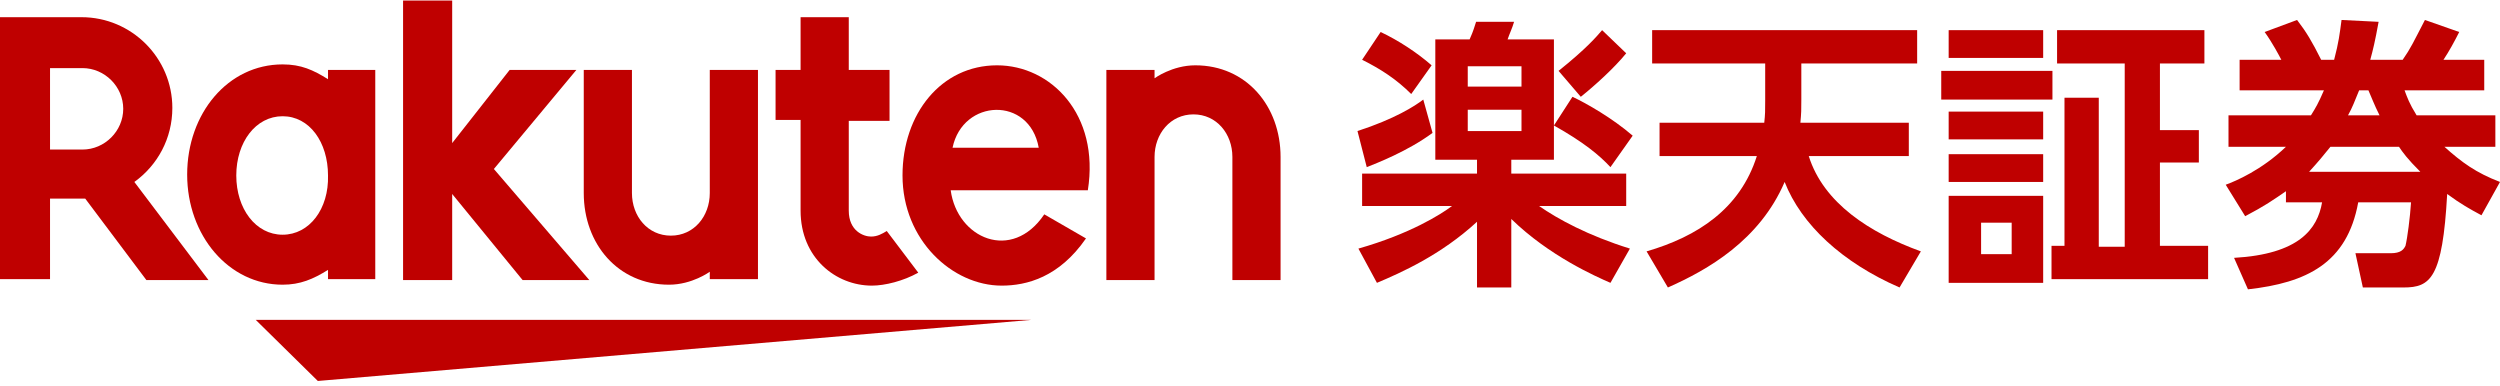 <svg width="512" height="79" viewBox="0 0 512 79" fill="none" xmlns="http://www.w3.org/2000/svg">
<path d="M293.384 27.217C288.26 31.008 281.808 33.473 279.91 34.231L278.012 26.838C285.603 24.373 289.778 21.719 291.486 20.392L293.384 27.217ZM302.493 32.715H293.953V8.07H300.974C301.354 7.123 301.544 6.933 302.303 4.469H310.083C309.704 5.796 309.135 6.933 308.755 8.07H318.243V32.715H309.514V35.558H333.046V42.193H315.207C319.003 44.847 325.265 48.259 333.805 50.913L329.819 57.927C326.783 56.6 317.295 52.43 309.514 44.847V58.875H302.493V45.416C295.092 52.24 286.931 55.842 281.997 57.927L278.202 50.913C288.829 47.88 295.092 43.899 297.369 42.193H278.961V35.558H302.493V32.715ZM282.756 6.554C286.362 8.26 290.158 10.724 293.194 13.378L289.019 19.255C285.983 16.222 282.756 14.137 278.961 12.241L282.756 6.554ZM300.595 13.568V17.738H311.602V13.568H300.595ZM300.595 22.478V26.838H311.602V22.478H300.595ZM322.039 19.824C324.885 21.151 330.199 24.184 334.374 27.786L329.819 34.231C327.542 31.767 324.316 29.113 318.243 25.7L322.039 19.824ZM333.046 10.914C330.579 13.947 326.593 17.549 323.747 19.824L319.192 14.516C324.885 9.966 326.973 7.502 328.112 6.175L333.046 10.914Z" fill="#BF0000"/>
<path d="M361.321 25.132C361.511 23.426 361.511 22.668 361.511 20.582V13H338.359V6.175H392.633V13H368.912V20.393C368.912 22.478 368.912 23.047 368.722 25.132H390.925V31.956H370.43C373.466 41.624 382.955 47.691 393.392 51.482L389.027 58.875C377.262 53.757 368.912 45.985 365.496 37.264C360.372 49.207 349.745 55.273 341.585 58.875L337.22 51.482C347.658 48.449 356.387 42.762 359.803 31.956H339.877V25.132H361.321V25.132Z" fill="#BF0000"/>
<path d="M420.34 14.516V20.393H397.567V14.516H420.34ZM418.442 6.175V11.862H399.086V6.175H418.442ZM418.442 22.857V28.544H399.086V22.857H418.442ZM418.442 31.577V37.264H399.086V31.577H418.442ZM418.442 40.108V57.928H399.086V40.108H418.442ZM411.99 45.605H405.728V52.051H411.99V45.605ZM429.828 20.014V50.534H435.142V13H421.289V6.175H451.462V13H442.353V26.649H450.324V33.283H442.353V50.345H452.221V57.169H420.15V50.345H422.807V20.014H429.828Z" fill="#BF0000"/>
<path d="M511.05 23.615V30.061H500.612C504.218 33.283 507.065 35.368 511.999 37.264L508.203 44.089C505.736 42.762 504.028 41.814 501.182 39.728C500.233 56.979 497.766 58.875 492.263 58.875H483.913L482.394 51.861H489.606C491.693 51.861 492.263 51.103 492.642 50.344C493.022 48.828 493.591 44.468 493.781 41.435H482.964C480.687 53.946 472.337 57.927 460.381 59.254L457.535 52.809C470.819 52.05 474.614 46.932 475.563 41.435H468.162V39.16C465.695 40.866 463.797 42.193 459.812 44.278L455.827 37.833C457.914 37.075 463.228 34.8 468.162 30.061H456.396V23.615H473.286C474.234 22.099 474.804 21.151 475.942 18.497H458.673V12.241H467.213C466.833 11.483 465.315 8.639 463.797 6.554L470.439 4.089C472.337 6.554 473.475 8.45 475.373 12.241H478.03C478.979 8.639 479.168 6.933 479.548 4.089L487.139 4.469C486.38 8.639 486 10.156 485.431 12.241H492.073C493.781 9.777 494.16 8.829 496.627 4.089L503.649 6.554C502.7 8.45 501.561 10.535 500.423 12.241H508.773V18.497H492.452C493.022 20.013 493.401 21.151 494.919 23.615H511.05V23.615ZM495.678 35.179C493.022 32.525 492.073 31.198 491.314 30.061H477.271C475.753 31.956 474.804 33.094 472.906 35.179H495.678ZM487.328 23.615C486.19 21.34 485.81 20.203 485.051 18.497H483.154C482.205 20.772 481.825 21.909 480.876 23.615H487.328V23.615Z" fill="#BF0000"/>
<path d="M211.213 65.51H52.375L65.09 78.022L211.213 65.51Z" fill="#BF0000"/>
<path d="M67.177 14.326V16.222C64.141 14.326 61.674 13.189 57.878 13.189C46.682 13.189 38.332 23.236 38.332 35.748C38.332 48.259 46.872 58.306 57.878 58.306C61.484 58.306 64.141 57.169 67.177 55.273V57.169H76.855V14.326H67.177ZM57.878 48.069C52.375 48.069 48.39 42.762 48.39 35.937C48.39 29.113 52.375 23.805 57.878 23.805C63.382 23.805 67.177 29.113 67.177 35.937C67.367 42.762 63.382 48.069 57.878 48.069Z" fill="#BF0000"/>
<path d="M145.363 14.326V39.539C145.363 44.278 142.137 48.259 137.393 48.259C132.648 48.259 129.422 44.278 129.422 39.539V14.326H119.554V39.539C119.554 49.965 126.576 58.306 137.013 58.306C141.757 58.306 145.363 55.652 145.363 55.652V57.169H155.231V14.326H145.363Z" fill="#BF0000"/>
<path d="M236.452 57.358V32.146C236.452 27.406 239.678 23.425 244.423 23.425C249.167 23.425 252.393 27.406 252.393 32.146V57.358H262.261V32.146C262.261 21.719 255.24 13.378 244.802 13.378C240.058 13.378 236.452 16.032 236.452 16.032V14.326H226.584V57.358H236.452Z" fill="#BF0000"/>
<path d="M10.246 57.169V40.676H17.457L29.982 57.359H42.697L27.515 37.264C32.26 33.852 35.296 28.355 35.296 22.099C35.296 11.862 26.946 3.521 16.698 3.521H-0.001V57.169H10.246ZM10.246 13.947H16.888C21.443 13.947 25.238 17.739 25.238 22.288C25.238 26.838 21.443 30.629 16.888 30.629H10.246V13.947Z" fill="#BF0000"/>
<path d="M181.609 47.311C180.66 47.88 179.711 48.449 178.383 48.449C176.864 48.449 173.828 47.311 173.828 43.141V24.753H182.178V14.326H173.828V3.521H163.96V14.326H158.836V24.563H163.96V43.141C163.96 52.809 171.171 58.496 178.572 58.496C181.229 58.496 185.024 57.548 188.061 55.842L181.609 47.311Z" fill="#BF0000"/>
<path d="M101.146 34.61L118.036 14.326H104.372L92.607 29.302V0.109H82.549V57.358H92.607V39.728L107.029 57.358H120.693L101.146 34.61Z" fill="#BF0000"/>
<path d="M204.192 13.378C192.805 13.378 184.835 23.236 184.835 35.937C184.835 49.207 195.083 58.496 205.14 58.496C210.264 58.496 216.906 56.79 222.409 48.828L213.87 43.899C207.228 53.757 196.031 48.828 194.703 38.97H222.789C225.256 23.425 215.198 13.378 204.192 13.378ZM212.731 30.25H195.083C197.17 20.203 210.833 19.634 212.731 30.25Z" fill="#BF0000"/>
</svg>
